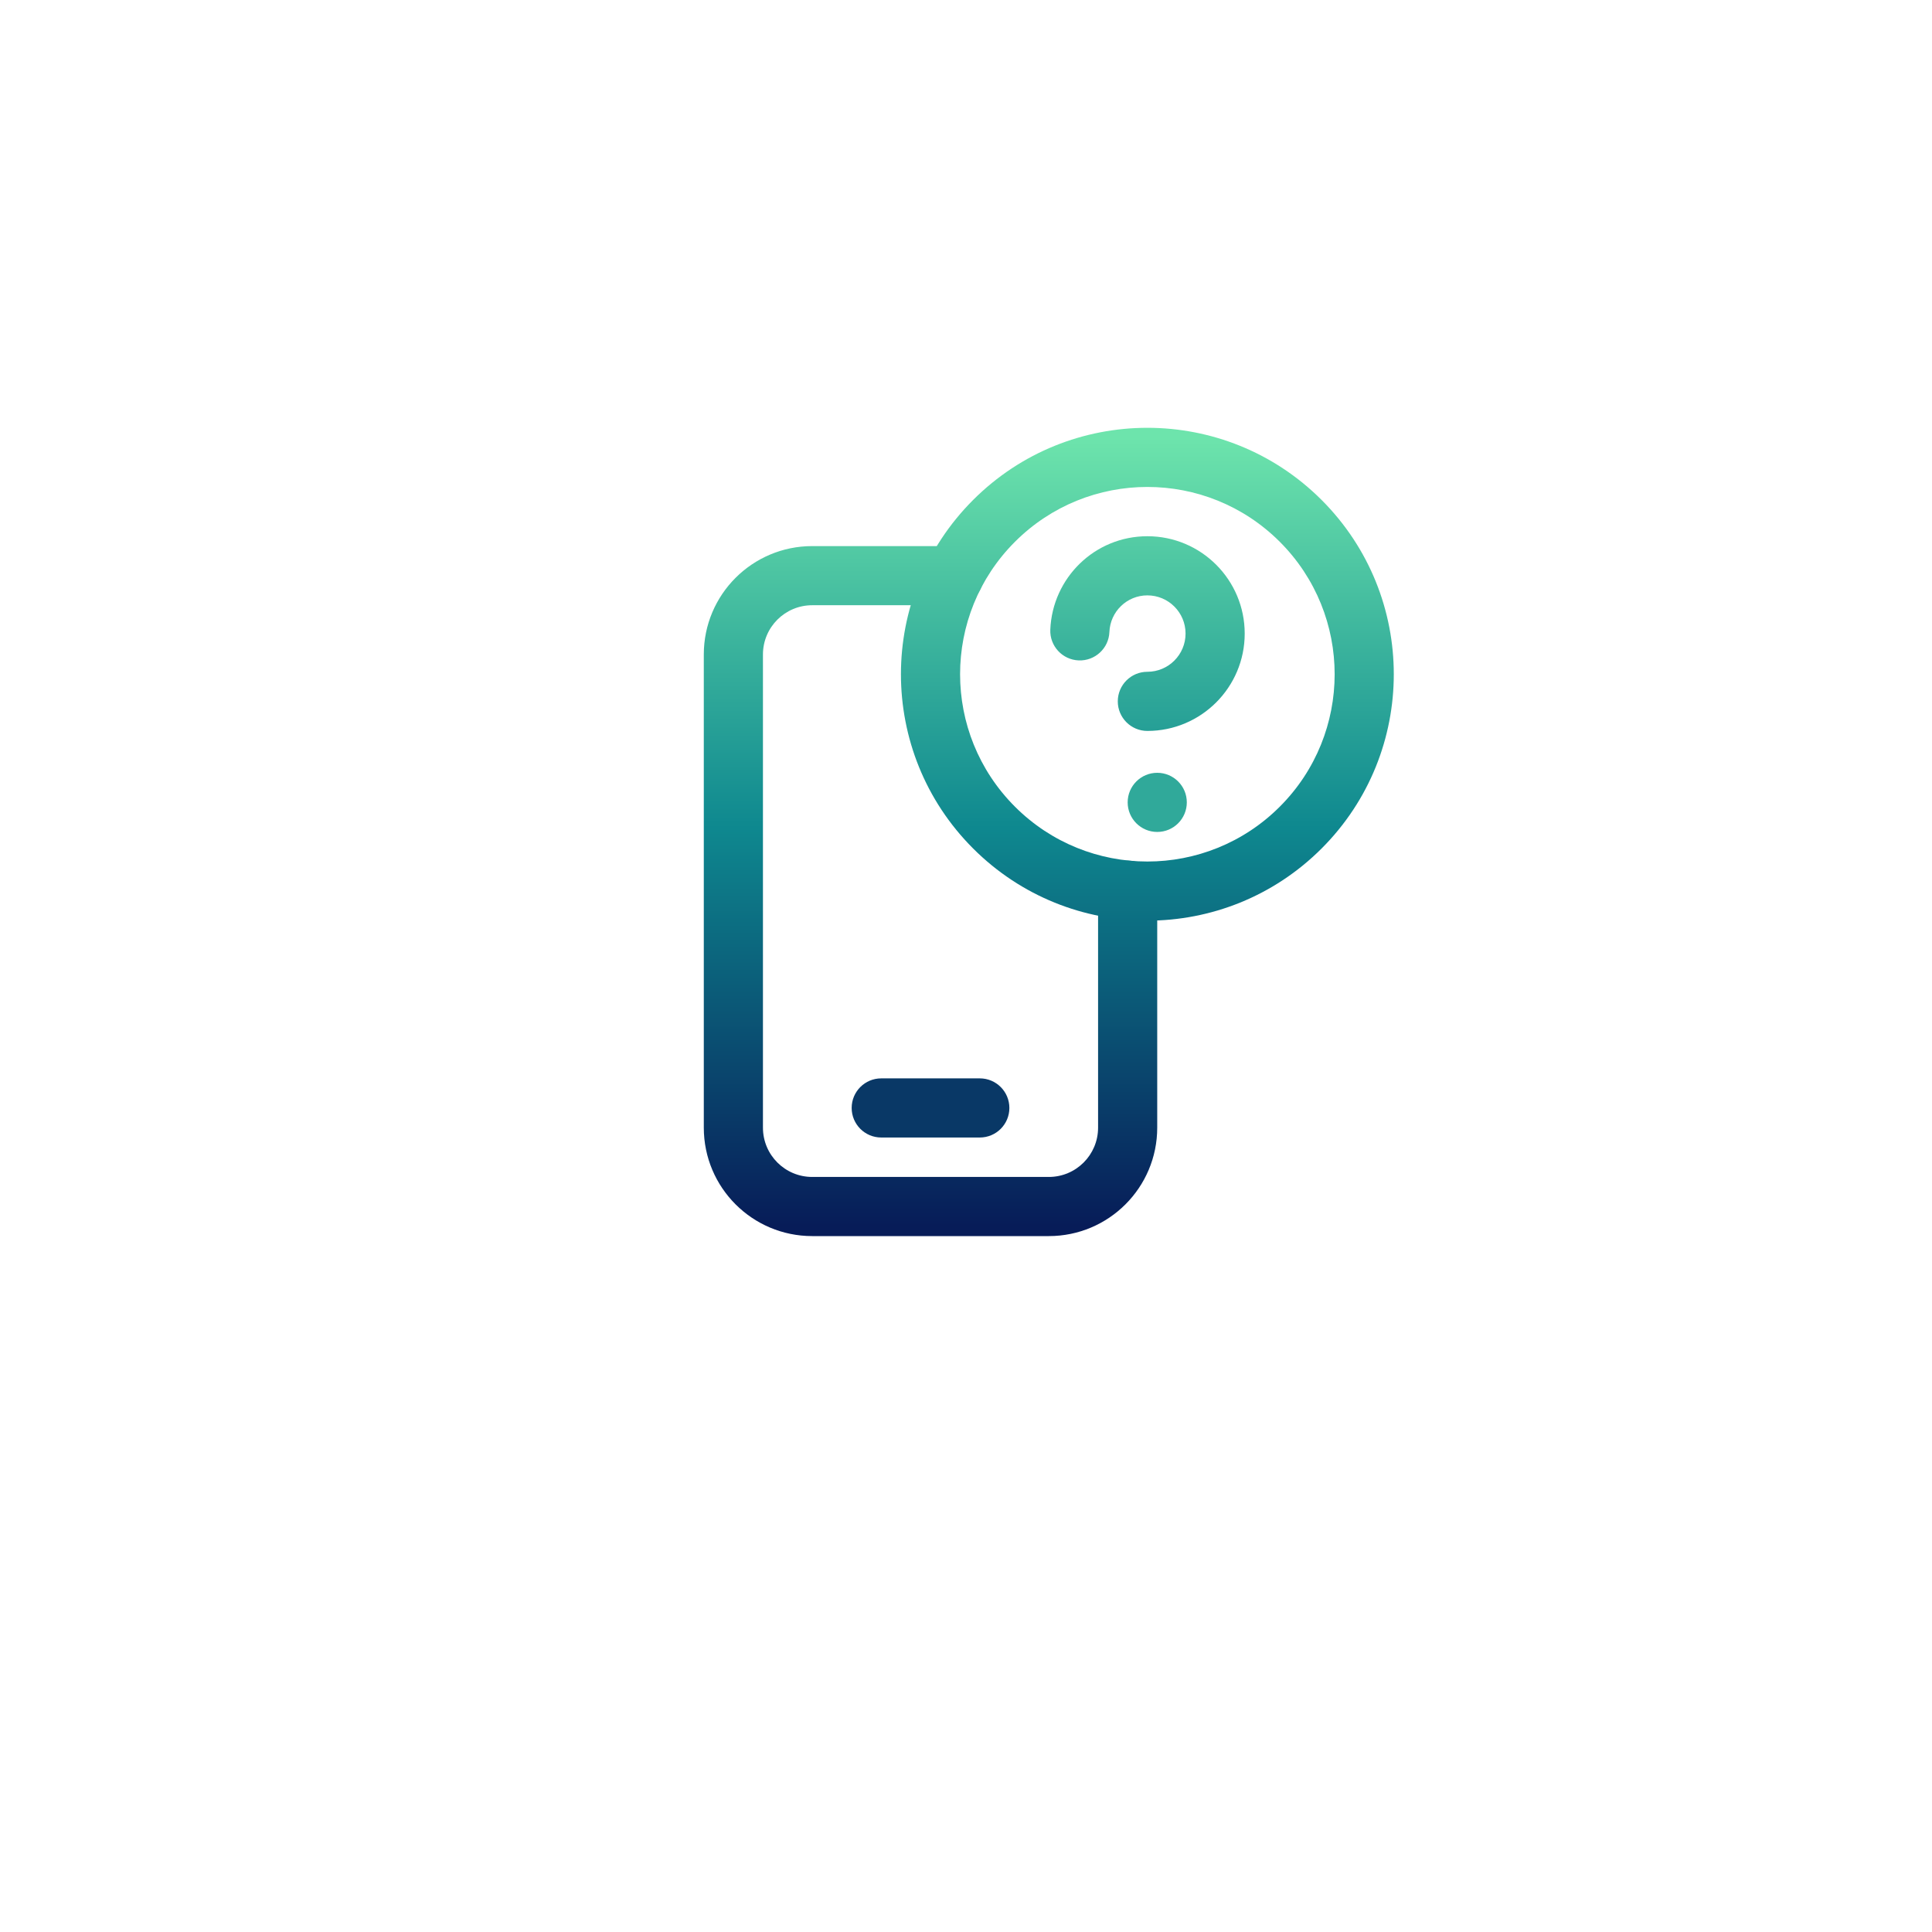 <svg width="140" height="140" viewBox="0 0 140 140" fill="none" xmlns="http://www.w3.org/2000/svg">
<g filter="url(#filter0_d_1696_2668)">
<circle cx="70" cy="60" r="50" fill="white"/>
</g>
<path fill-rule="evenodd" clip-rule="evenodd" d="M61.715 80.286C61.715 79.102 62.674 78.143 63.858 78.143H71.001C72.184 78.143 73.143 79.102 73.143 80.286C73.143 81.469 72.184 82.428 71.001 82.428H63.858C62.674 82.428 61.715 81.469 61.715 80.286Z" fill="#093866"/>
<path fill-rule="evenodd" clip-rule="evenodd" d="M58.857 43.857C56.883 43.857 55.286 45.455 55.286 47.429V81.714C55.286 83.688 56.883 85.286 58.857 85.286H76C77.974 85.286 79.571 83.688 79.571 81.714V64.506C79.571 63.322 80.531 62.363 81.714 62.363C82.898 62.363 83.857 63.322 83.857 64.506V81.714C83.857 86.055 80.341 89.572 76 89.572H58.857C54.517 89.572 51 86.055 51 81.714V47.429C51 43.088 54.517 39.572 58.857 39.572H69.143C70.326 39.572 71.286 40.531 71.286 41.714C71.286 42.898 70.326 43.857 69.143 43.857H58.857Z" fill="url(#paint0_linear_1696_2668)"/>
<path fill-rule="evenodd" clip-rule="evenodd" d="M92.739 39.261C87.439 33.961 78.846 33.961 73.546 39.261C68.246 44.561 68.246 53.154 73.546 58.454C78.846 63.754 87.439 63.754 92.739 58.454C98.039 53.154 98.039 44.561 92.739 39.261ZM95.769 36.23C88.796 29.257 77.489 29.257 70.515 36.23C63.542 43.204 63.542 54.51 70.515 61.484C77.489 68.458 88.796 68.458 95.769 61.484C102.743 54.51 102.743 43.204 95.769 36.23Z" fill="url(#paint1_linear_1696_2668)"/>
<path fill-rule="evenodd" clip-rule="evenodd" d="M76.109 45.628C76.261 41.875 79.33 38.857 83.142 38.857C87.04 38.857 90.196 42.017 90.196 45.911C90.196 49.806 87.037 52.966 83.142 52.966C81.958 52.966 80.999 52.006 80.999 50.823C80.999 49.639 81.958 48.68 83.142 48.68C84.67 48.68 85.91 47.439 85.91 45.911C85.91 44.383 84.672 43.143 83.142 43.143C81.662 43.143 80.451 44.313 80.391 45.801C80.344 46.983 79.346 47.903 78.164 47.855C76.981 47.808 76.061 46.81 76.109 45.628Z" fill="url(#paint2_linear_1696_2668)"/>
<path d="M86.001 58.143C86.001 59.326 85.041 60.286 83.858 60.286C82.674 60.286 81.715 59.326 81.715 58.143C81.715 56.959 82.674 56 83.858 56C85.041 56 86.001 56.959 86.001 58.143Z" fill="#30A99A"/>
<defs>
<filter id="filter0_d_1696_2668" x="0" y="0" width="140" height="140" filterUnits="userSpaceOnUse" color-interpolation-filters="sRGB">
<feFlood flood-opacity="0" result="BackgroundImageFix"/>
<feColorMatrix in="SourceAlpha" type="matrix" values="0 0 0 0 0 0 0 0 0 0 0 0 0 0 0 0 0 0 127 0" result="hardAlpha"/>
<feOffset dy="10"/>
<feGaussianBlur stdDeviation="10"/>
<feComposite in2="hardAlpha" operator="out"/>
<feColorMatrix type="matrix" values="0 0 0 0 0.229 0 0 0 0 0.229 0 0 0 0 0.229 0 0 0 0.1 0"/>
<feBlend mode="normal" in2="BackgroundImageFix" result="effect1_dropShadow_1696_2668"/>
<feBlend mode="normal" in="SourceGraphic" in2="effect1_dropShadow_1696_2668" result="shape"/>
</filter>
<linearGradient id="paint0_linear_1696_2668" x1="70.286" y1="31.714" x2="70.286" y2="88.857" gradientUnits="userSpaceOnUse">
<stop stop-color="#6DE4AC"/>
<stop offset="0.495" stop-color="#0E888F"/>
<stop offset="1" stop-color="#071C58"/>
</linearGradient>
<linearGradient id="paint1_linear_1696_2668" x1="67.428" y1="31.714" x2="67.428" y2="88.857" gradientUnits="userSpaceOnUse">
<stop stop-color="#6DE4AC"/>
<stop offset="0.495" stop-color="#0E888F"/>
<stop offset="1" stop-color="#071C58"/>
</linearGradient>
<linearGradient id="paint2_linear_1696_2668" x1="78.25" y1="31.714" x2="78.25" y2="88.857" gradientUnits="userSpaceOnUse">
<stop stop-color="#6DE4AC"/>
<stop offset="0.495" stop-color="#0E888F"/>
<stop offset="1" stop-color="#071C58"/>
</linearGradient>
</defs>
</svg>
